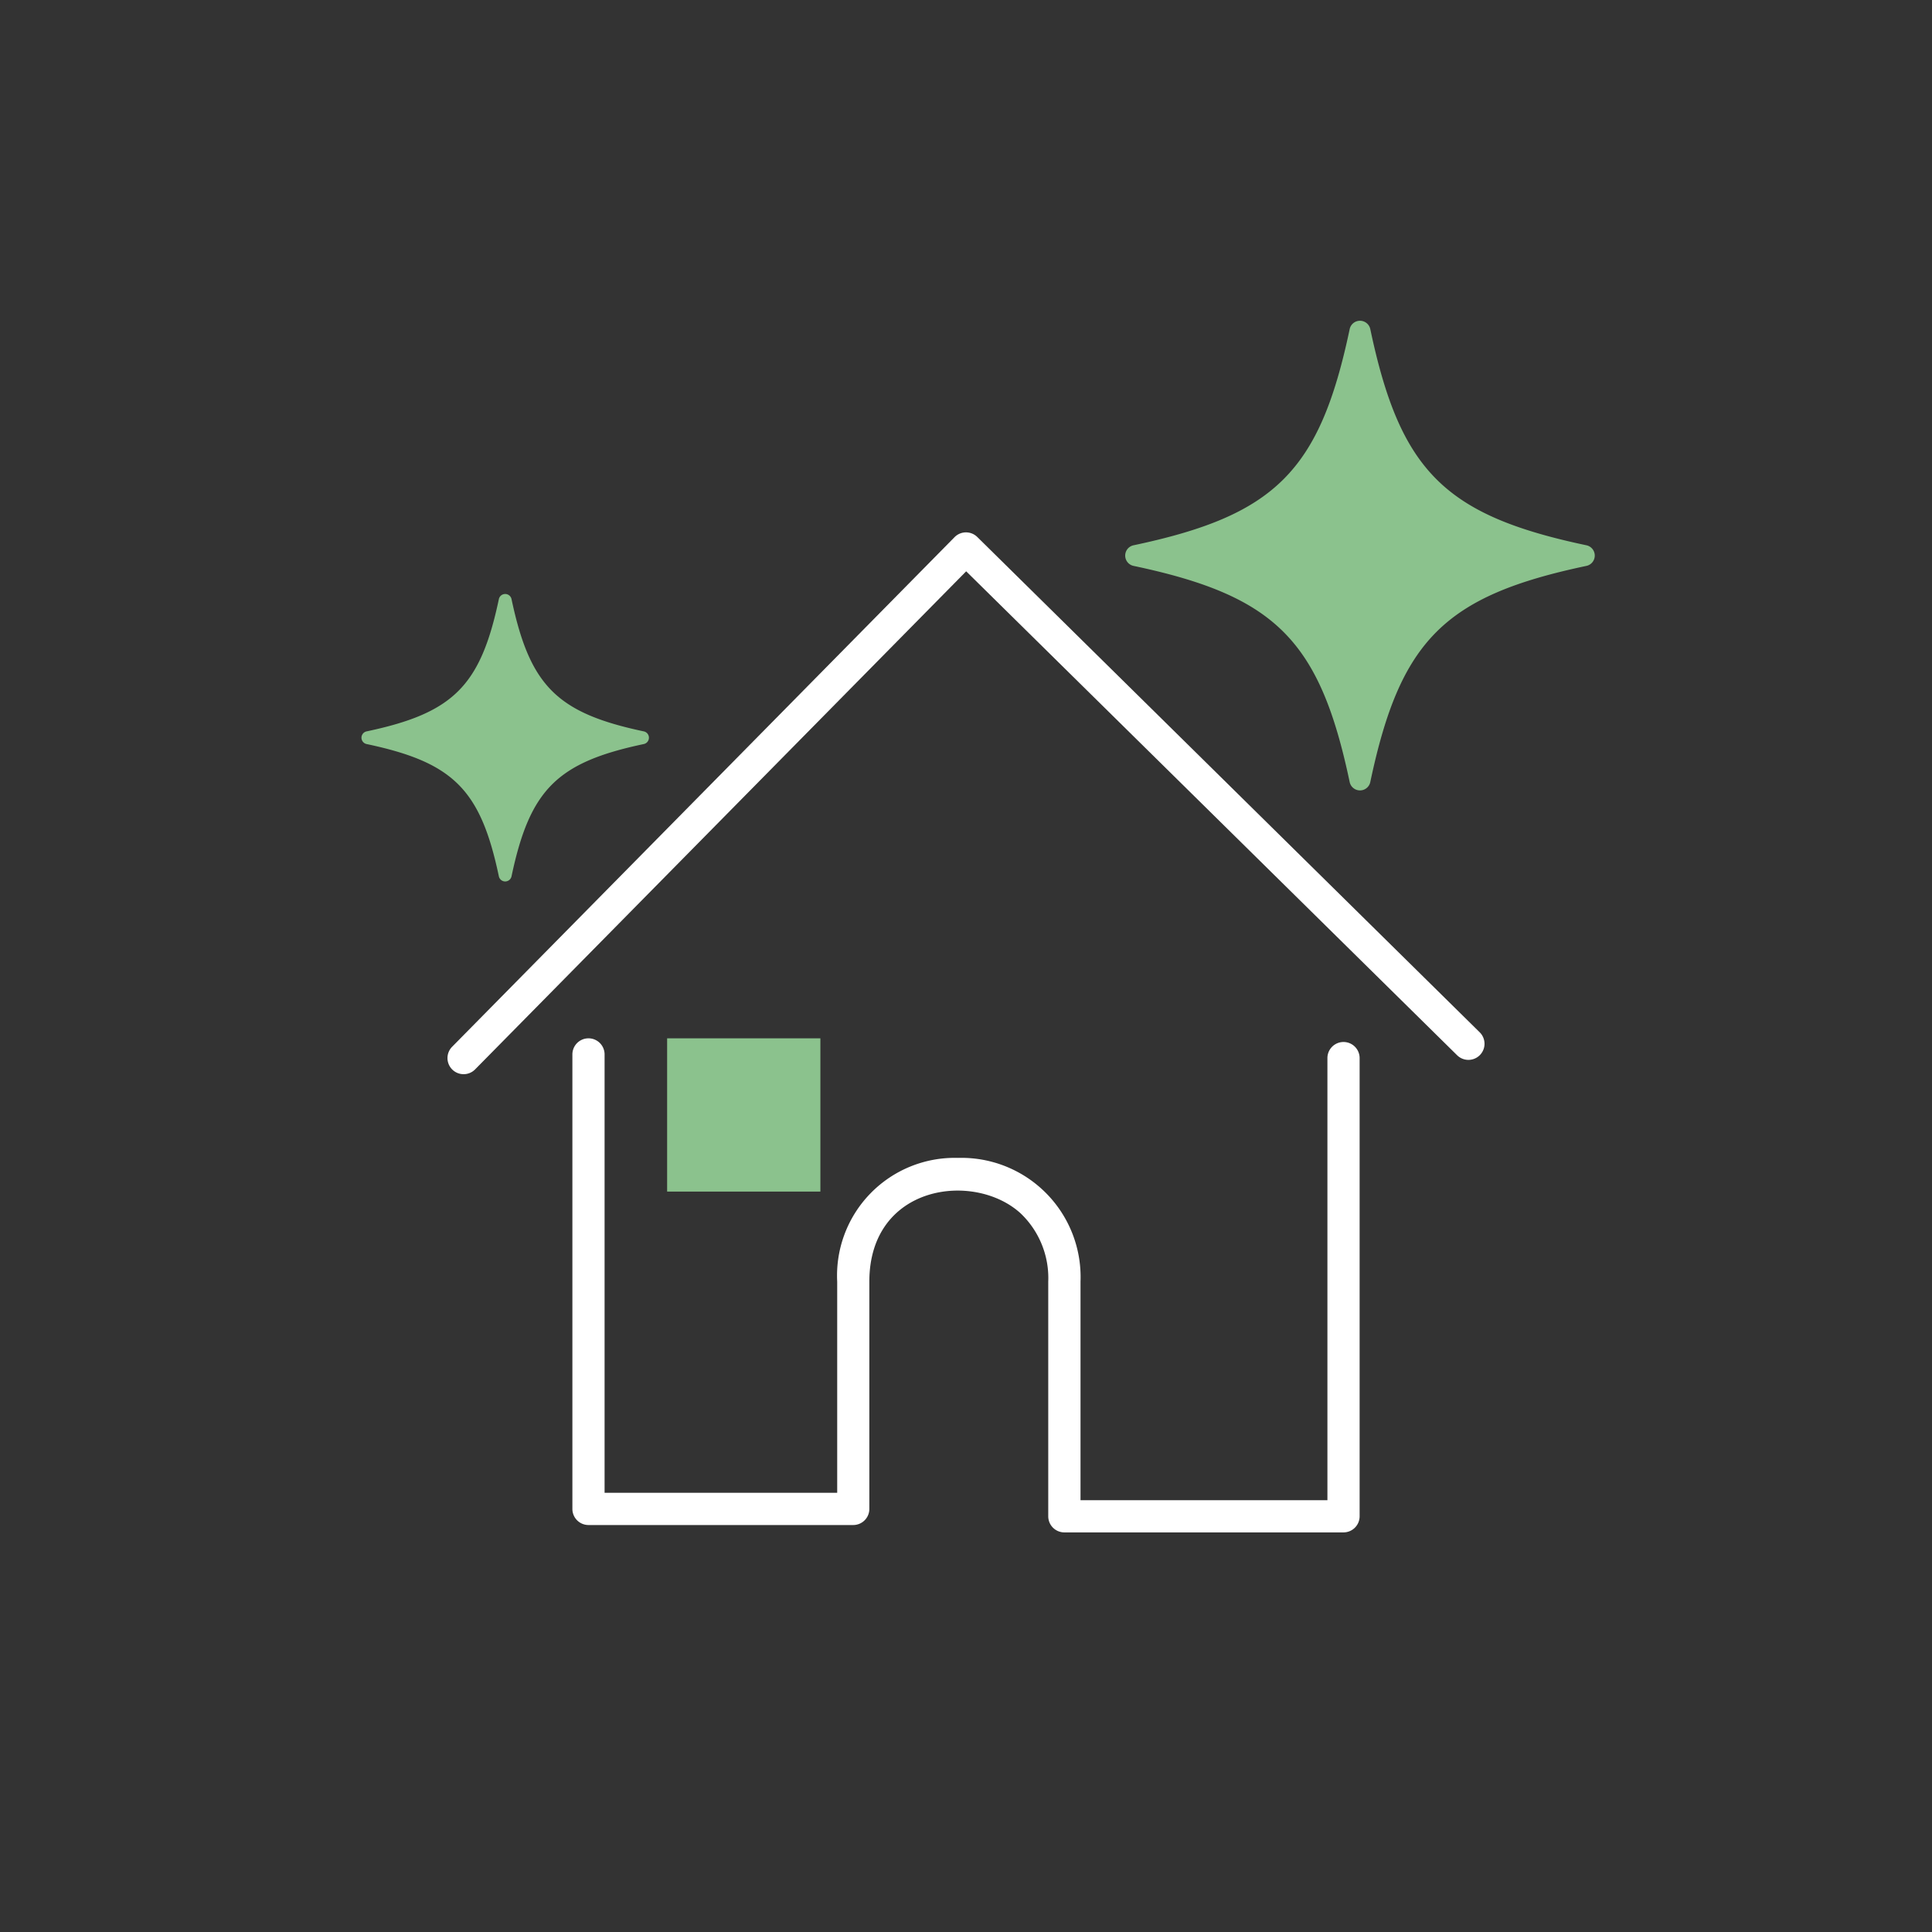 <svg xmlns="http://www.w3.org/2000/svg" width="165" height="165" viewBox="0 0 165 165">
  <rect x="0" y="0" width="165" height="165" fill="#333333" stroke="none"/>
  <g id="home_menu_img_03" transform="translate(-768.4 -1645.761)">
    <circle id="楕円形_82" data-name="楕円形 82" cx="82.5" cy="82.5" r="82.5" transform="translate(768.4 1645.761)" fill="none"/>
    <g id="グループ_63" data-name="グループ 63">
      <path id="パス_372" data-name="パス 372" d="M807.992,1737.5a1.375,1.375,0,0,1-.979-2.341l42.908-43.521a1.373,1.373,0,0,1,1.944-.014l42.908,42.3a1.375,1.375,0,0,1-1.93,1.959l-41.928-41.33-41.943,42.542A1.373,1.373,0,0,1,807.992,1737.5Z" fill="#fff"/>
      <path id="パス_373" data-name="パス 373" d="M883.14,1776.633H859.3a1.376,1.376,0,0,1-1.376-1.375v-20.037a7.626,7.626,0,0,0-2.389-5.863c-3.982-3.587-12.89-2.411-12.89,5.863v19.408a1.376,1.376,0,0,1-1.375,1.375H818.659a1.376,1.376,0,0,1-1.375-1.375v-38.816a1.375,1.375,0,0,1,2.75,0v37.44H839.9v-18.032a10.054,10.054,0,0,1,10.317-10.572,10.181,10.181,0,0,1,10.463,10.572v18.662h21.086v-37.756a1.375,1.375,0,1,1,2.751,0v39.131A1.376,1.376,0,0,1,883.14,1776.633Z" fill="#fff"/>
      <rect id="長方形_53" data-name="長方形 53" width="13.089" height="13.089" transform="translate(825.375 1734.438)" fill="#8bc28d"/>
    </g>
    <path id="パス_374" data-name="パス 374" d="M865.227,1694.094c12.091,2.555,15.882,6.343,18.436,18.437a.9.9,0,0,0,1.769,0c2.554-12.094,6.343-15.883,18.436-18.437a.9.9,0,0,0,0-1.768c-12.093-2.555-15.882-6.343-18.436-18.437a.9.9,0,0,0-1.769,0c-2.554,12.094-6.345,15.883-18.436,18.437a.9.9,0,0,0,0,1.768Z" fill="#8bc28d"/>
    <path id="パス_375" data-name="パス 375" d="M799.712,1709.306c7.406,1.565,9.728,3.885,11.292,11.293a.553.553,0,0,0,1.083,0c1.565-7.408,3.886-9.728,11.293-11.293a.553.553,0,0,0,0-1.083c-7.407-1.565-9.728-3.885-11.293-11.292a.553.553,0,0,0-1.083,0c-1.564,7.407-3.886,9.728-11.292,11.292a.553.553,0,0,0,0,1.083Z" fill="#8bc28d"/>
  </g>
</svg>

